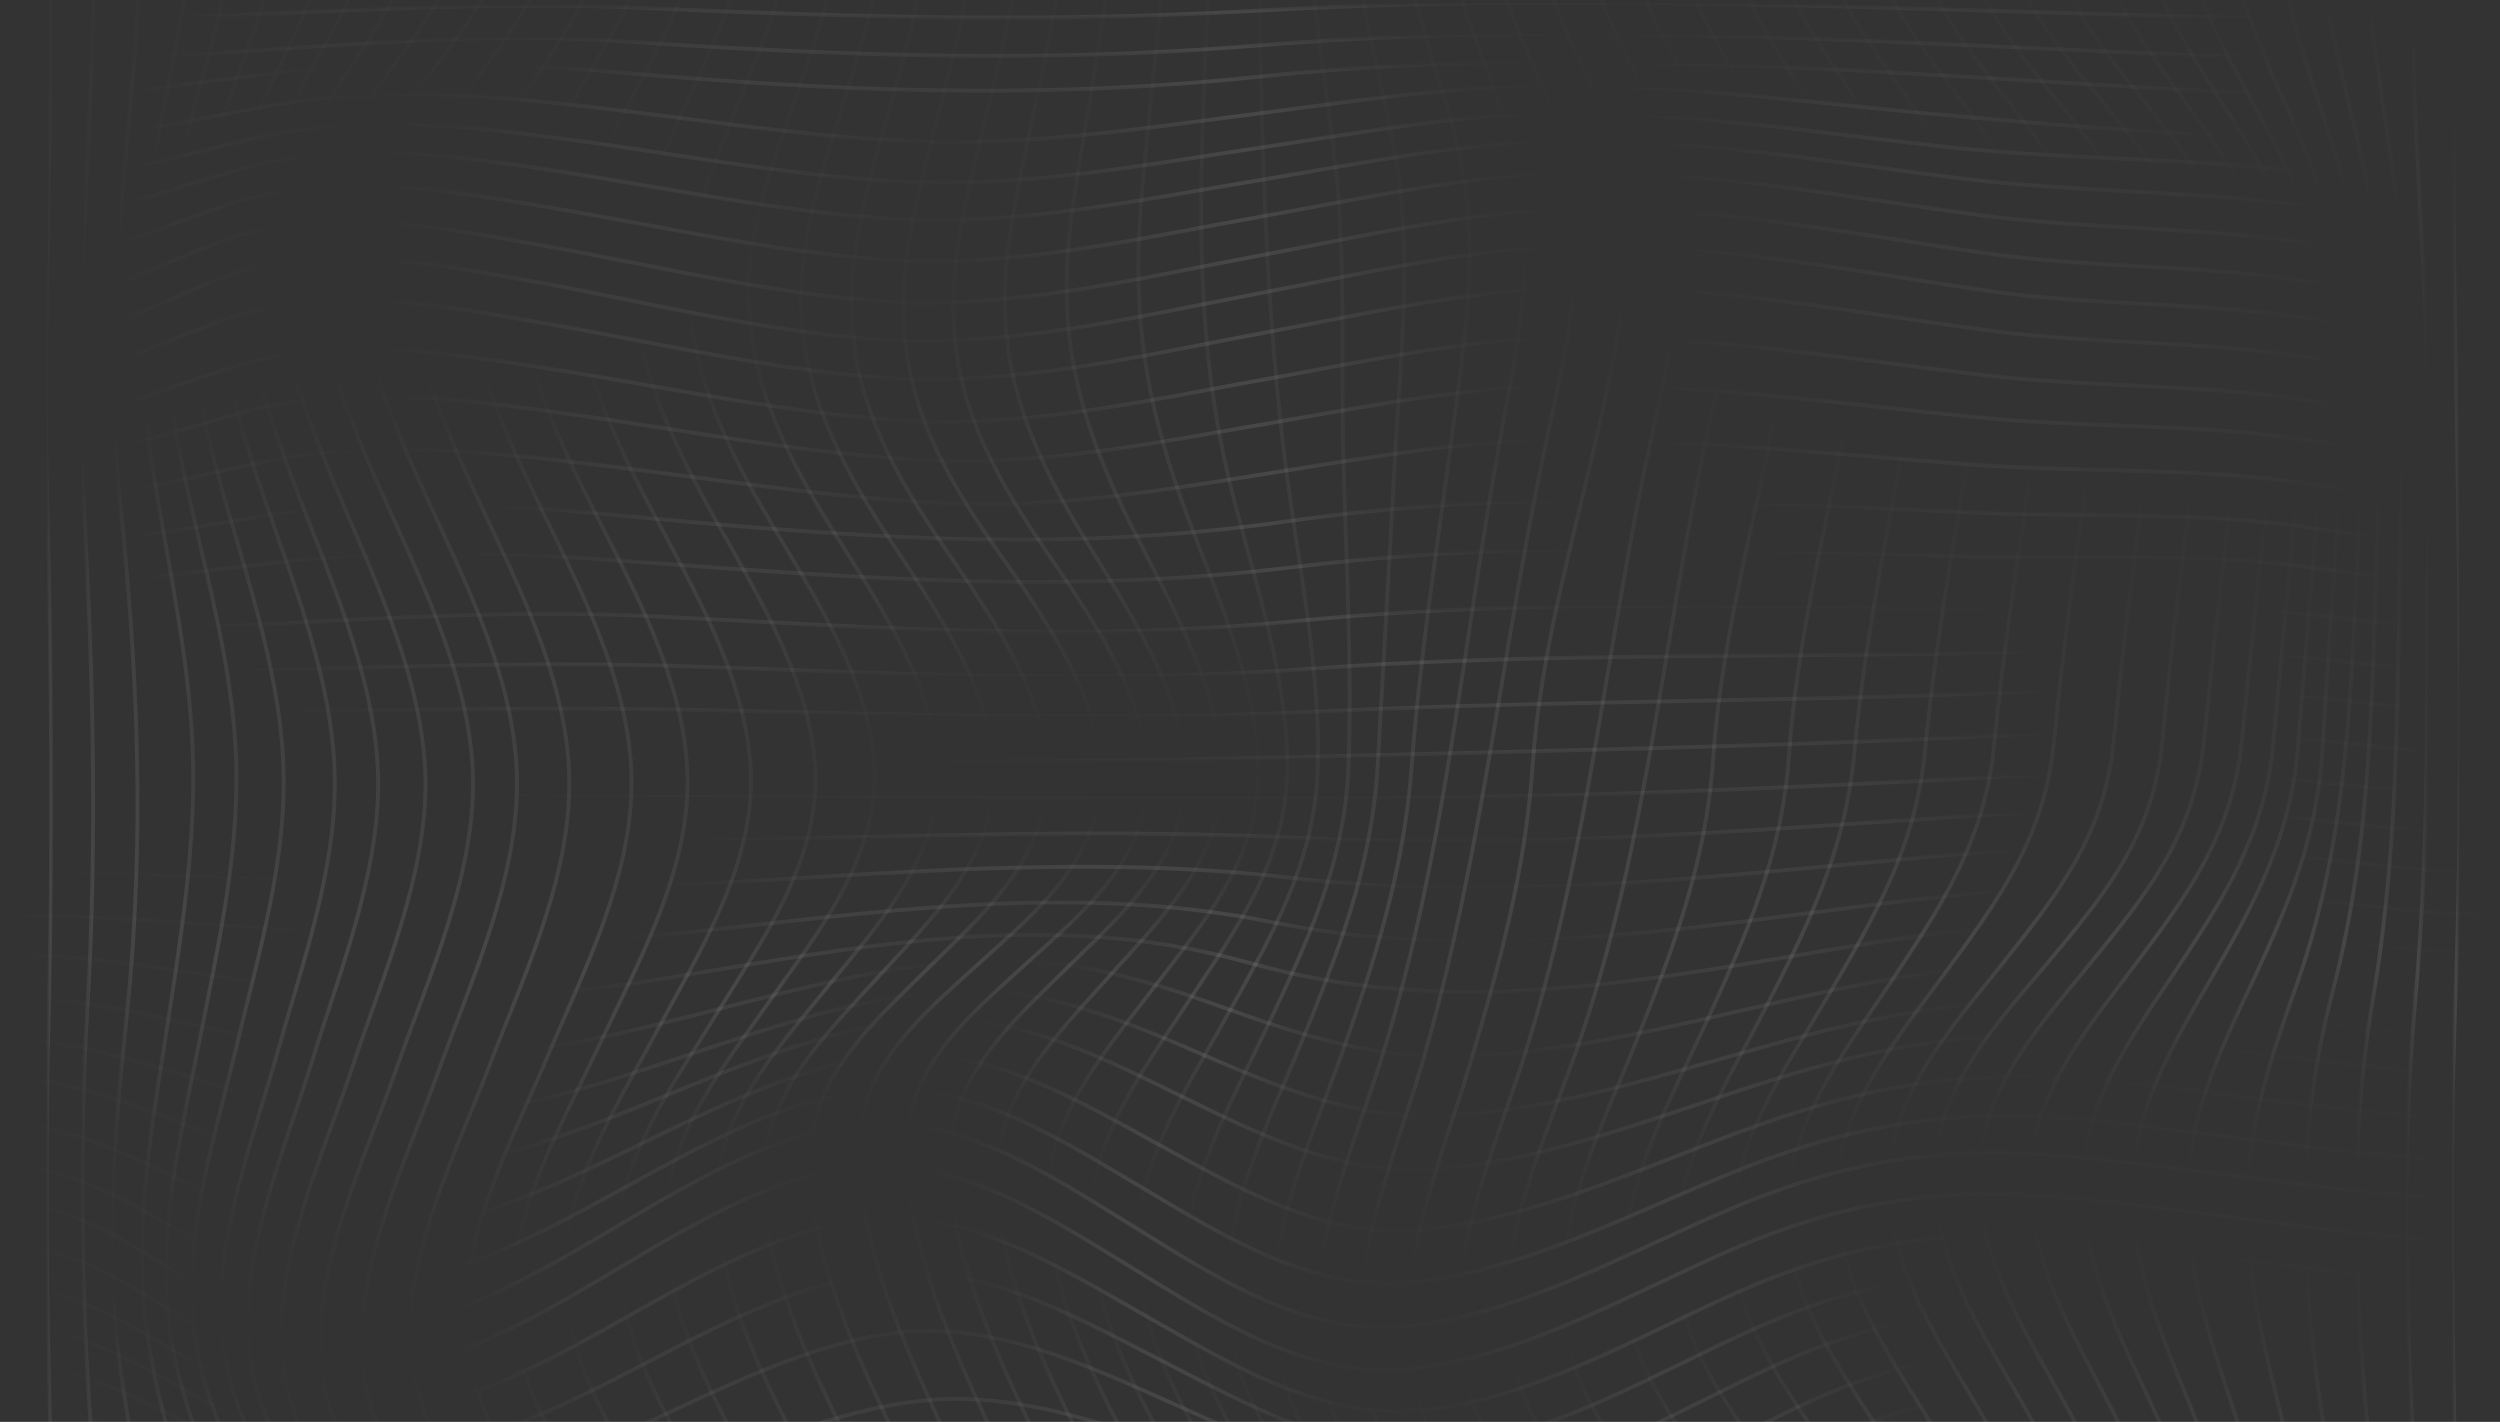 <svg width="1280" height="728" viewBox="0 0 1280 728" fill="none" xmlns="http://www.w3.org/2000/svg">
    <rect x="0" y="0" width="1280" height="728" fill="#333333" stroke="none"/>
    <g clip-path="url(#clip0_187_9448)">
        <path d="M0.703 11.003C110.872 11.431 220.106 -0.876 330.433 4.111C434.57 8.813 537.378 11.555 641.546 5.571C854.317 -6.665 1067.67 11.253 1280.63 11.003" stroke="url(#paint0_radial_187_9448)" stroke-opacity="0.1" stroke-width="1.978" stroke-miterlimit="10"/>
        <path d="M0.703 32.376C108.386 31.753 213.346 13.889 321.441 21.262C429.425 28.618 534.069 32.376 642.1 23.417C854.696 5.767 1067.72 31.806 1280.62 32.376" stroke="url(#paint1_radial_187_9448)" stroke-opacity="0.1" stroke-width="1.978" stroke-miterlimit="10"/>
        <path d="M0.703 51.968C50.333 51.113 98.507 42.403 147.679 36.205C202.66 29.277 257.309 31.646 312.354 36.597C424.502 46.678 530.444 51.291 642.686 39.411C855.409 16.916 1067.56 50.418 1280.65 51.968" stroke="url(#paint2_radial_187_9448)" stroke-opacity="0.1" stroke-width="1.978" stroke-miterlimit="10"/>
        <path d="M0.703 75.122C47.658 73.626 91.906 62.405 137.99 54.105C192.544 44.291 246.623 48.317 301.352 54.586C356.586 60.927 411.758 70.063 467.293 72.397C526.153 74.872 585.045 65.825 643.399 58.219C698.997 50.97 755.055 42.35 811.145 43.561C868.153 44.79 924.955 52.146 981.725 57.578C1080.29 67 1181.72 73.804 1280.68 75.122" stroke="url(#paint3_radial_187_9448)" stroke-opacity="0.1" stroke-width="1.978" stroke-miterlimit="10"/>
        <path d="M0.703 96.494C45.536 94.482 86.001 81.088 129.441 70.865C183.441 58.148 237.331 64.079 291.647 71.435C348.212 79.093 404.713 90.082 461.705 93.075C522.576 96.281 583.81 84.828 643.984 75.781C701.451 67.142 759.773 56.278 817.889 57.845C876.702 59.448 935.277 68.389 993.757 74.908C1049.29 81.106 1104.81 80.803 1160.3 85.95C1200.59 89.691 1240.12 95.728 1280.66 96.476" stroke="url(#paint4_radial_187_9448)" stroke-opacity="0.1" stroke-width="1.978" stroke-miterlimit="10"/>
        <path d="M0.703 116.086C44.08 113.735 81.093 98.614 122.476 86.68C175.779 71.31 230.001 79.165 283.811 87.34C341.468 96.085 399.077 108.623 457.256 112.132C519.726 115.908 582.892 102.496 644.491 92.291C703.446 82.531 763.573 69.939 823.351 71.702C883.636 73.483 943.699 83.831 1003.56 91.276C1058.98 98.168 1114.66 97.509 1169.96 104.01C1207.14 108.374 1243.11 115.231 1280.7 116.086" stroke="url(#paint5_radial_187_9448)" stroke-opacity="0.1" stroke-width="1.978" stroke-miterlimit="10"/>
        <path d="M0.703 137.459C43.162 134.965 76.692 118.33 116.381 104.741C168.766 86.805 223.953 96.655 277.019 105.471C335.705 115.213 394.201 128.821 453.489 133.095C517.209 137.672 582.243 122.213 644.903 111.028C705.108 100.27 766.771 86.182 827.942 88.141C889.541 90.118 950.886 101.659 1011.98 109.923C1067.28 117.404 1123.35 116.086 1178.38 124.012C1212.91 128.999 1245.52 136.586 1280.66 137.441" stroke="url(#paint6_radial_187_9448)" stroke-opacity="0.1" stroke-width="1.978" stroke-miterlimit="10"/>
        <path d="M0.703 158.831C42.988 156.48 73.684 138.812 112.423 123.976C163.937 104.242 220.455 115.587 272.776 124.778C332.111 135.215 391.272 149.98 451.32 154.325C515.911 158.992 581.768 142.695 645.156 130.798C706.121 119.345 768.591 104.456 830.665 106.468C893.15 108.499 955.335 120.877 1017.25 129.711C1072.49 137.601 1129.11 135.357 1183.9 144.494C1216.79 149.98 1246.93 158.03 1280.66 158.814" stroke="url(#paint7_radial_187_9448)" stroke-opacity="0.1" stroke-width="1.978" stroke-miterlimit="10"/>
        <path d="M0.703 178.423C43.146 176.286 72.877 158.333 111.489 143.051C162.623 122.818 219.837 134.609 271.827 143.888C331.367 154.503 390.845 169.999 451.146 173.953C516.006 178.209 581.626 162.215 645.267 150.069C706.311 138.403 768.892 123.317 831.077 125.437C893.879 127.574 956.316 140.041 1018.55 149.018C1073.78 156.997 1130.79 154.218 1185.5 163.836C1217.97 169.536 1247.21 177.729 1280.66 178.405" stroke="url(#paint8_radial_187_9448)" stroke-opacity="0.1" stroke-width="1.978" stroke-miterlimit="10"/>
        <path d="M0.703 198.015C42.956 195.557 74.856 178.316 113.911 163.961C165.869 144.85 221.848 155.768 274.565 164.745C334.296 174.897 393.995 189.555 454.407 193.598C518.412 197.89 583.272 182.341 646.122 170.586C706.375 159.312 768.164 144.69 829.493 146.791C892.438 148.947 955.161 160.737 1017.61 169.126C1072.88 176.553 1129.97 174.22 1184.76 183.606C1217.42 189.199 1247.07 197.302 1280.65 198.015" stroke="url(#paint9_radial_187_9448)" stroke-opacity="0.1" stroke-width="1.978" stroke-miterlimit="10"/>
        <path d="M0.703 219.388C43.478 216.93 78.529 200.918 118.898 188.041C172.17 171.05 227.341 180.4 281.23 188.771C341.309 198.122 401.373 211.515 462.022 215.38C524.206 219.334 586.976 205.175 648.132 194.132C706.628 183.571 766.391 170.213 825.852 172.136C889.177 174.184 952.343 184.586 1015.27 192.013C1070.79 198.549 1128.19 196.323 1183.27 205.335C1216.36 210.75 1246.72 218.693 1280.65 219.405" stroke="url(#paint10_radial_187_9448)" stroke-opacity="0.1" stroke-width="1.978" stroke-miterlimit="10"/>
        <path d="M0.703 238.979C44.602 236.735 82.977 222.273 125.135 211.016C179.737 196.43 234.877 204.088 289.921 211.729C350.428 220.118 410.919 232.14 471.884 235.595C531.758 238.997 591.773 226.69 650.76 216.538C707.008 206.867 764.079 195.236 821.166 196.804C884.966 198.549 948.67 207.365 1012.2 213.635C1068.12 219.156 1125.93 216.751 1181.43 225.336C1215.09 230.537 1246.26 238.285 1280.66 238.997" stroke="url(#paint11_radial_187_9448)" stroke-opacity="0.1" stroke-width="1.978" stroke-miterlimit="10"/>
        <path d="M0.703 260.352C46.439 258.553 88.597 246.121 133.209 236.753C189.251 224.98 245.056 230.822 301.367 237.448C362.412 244.625 423.441 254.955 484.802 257.823C541.62 260.477 598.106 250.574 654.195 241.615C707.467 233.102 761.071 223.716 815.024 224.82C879.456 226.138 943.826 232.906 1008.1 237.75C1064.55 242.007 1122.94 239.175 1179.03 247.243C1213.4 252.195 1245.61 259.693 1280.65 260.37" stroke="url(#paint12_radial_187_9448)" stroke-opacity="0.1" stroke-width="1.978" stroke-miterlimit="10"/>
        <path d="M0.703 281.725C48.734 280.478 94.645 270.308 141.996 262.881C199.383 253.887 256.407 258.072 313.953 263.558C431.246 274.725 540.876 283.915 657.979 267.049C774.164 250.307 886.802 256.22 1003.6 262.133C1060.69 265.018 1119.65 261.616 1176.43 269.186C1211.61 273.888 1244.9 281.101 1280.66 281.725" stroke="url(#paint13_radial_187_9448)" stroke-opacity="0.1" stroke-width="1.978" stroke-miterlimit="10"/>
        <path d="M0.703 301.317C51.077 300.64 100.217 292.589 150.196 286.926C208.74 280.282 267.077 283.203 325.7 287.585C439.146 296.08 548.254 304.594 661.509 290.434C774.354 276.328 886.058 281.351 999.409 284.557C1057.1 286.195 1116.57 282.206 1174.01 289.33C1209.95 293.8 1244.22 300.747 1280.66 301.317" stroke="url(#paint14_radial_187_9448)" stroke-opacity="0.1" stroke-width="1.978" stroke-miterlimit="10"/>
        <path d="M0.703 324.47C113.974 324.363 225.22 309.777 338.824 315.707C448.264 321.425 556.138 328.78 665.467 317.827C774.955 306.873 884.902 310.453 994.723 310.845C1053.09 311.059 1113.09 306.428 1171.29 313.089C1208.08 317.293 1243.45 323.936 1280.66 324.47" stroke="url(#paint15_radial_187_9448)" stroke-opacity="0.1" stroke-width="1.978" stroke-miterlimit="10"/>
        <path d="M0.703 345.843C117.046 346.627 232.771 337.098 349.241 341.07C455.816 344.685 562.09 350.456 668.586 342.584C775.763 334.658 883.62 336.457 990.987 334.711C1049.89 333.75 1110.27 328.691 1169.07 334.979C1206.56 338.986 1242.78 345.38 1280.63 345.861" stroke="url(#paint16_radial_187_9448)" stroke-opacity="0.1" stroke-width="1.978" stroke-miterlimit="10"/>
        <path d="M0.703 365.435C119.341 366.557 237.869 361.089 356.555 363.511C461.309 365.648 566.095 369.638 670.802 364.544C776.538 359.379 882.591 359.254 988.406 355.977C1047.68 354.143 1108.26 348.906 1167.47 354.909C1205.45 358.756 1242.31 364.954 1280.63 365.435" stroke="url(#paint17_radial_187_9448)" stroke-opacity="0.1" stroke-width="1.978" stroke-miterlimit="10"/>
        <path d="M0.703 386.807C224.302 388.143 448.708 393.148 672.227 387.431C777.14 384.759 881.894 382.747 986.807 378.312C1046.28 375.8 1106.92 370.724 1166.38 376.513C1204.71 380.253 1242 386.291 1280.65 386.79" stroke="url(#paint18_radial_187_9448)" stroke-opacity="0.1" stroke-width="1.978" stroke-miterlimit="10"/>
        <path d="M0.703 408.18C224.476 406.684 448.296 409.356 672.069 409.124C776.902 409.017 881.309 404.956 986.047 399.667C1045.45 396.657 1105.92 392.151 1165.32 397.886C1203.99 401.608 1241.69 407.717 1280.66 408.198" stroke="url(#paint19_radial_187_9448)" stroke-opacity="0.1" stroke-width="1.978" stroke-miterlimit="10"/>
        <path d="M0.703 427.772C119.895 426.116 239.024 433.115 358.264 430.586C461.578 428.395 565.114 424.014 668.396 429.161C773.182 434.38 877.43 426.507 982.026 419.508C1041.39 415.536 1101.66 411.226 1161.08 416.961C1201.16 420.826 1240.28 427.345 1280.66 427.79" stroke="url(#paint20_radial_187_9448)" stroke-opacity="0.1" stroke-width="1.978" stroke-miterlimit="10"/>
        <path d="M0.703 447.364C117.948 445.939 234.228 459.671 351.647 453.099C454.961 447.328 558.338 437.425 661.541 449.554C766.28 461.862 870.163 449.448 974.728 439.865C1034.21 434.415 1094.33 429.785 1153.95 435.662C1196.41 439.848 1237.92 446.865 1280.68 447.364" stroke="url(#paint21_radial_187_9448)" stroke-opacity="0.1" stroke-width="1.978" stroke-miterlimit="10"/>
        <path d="M0.703 468.736C115.51 468.469 226.344 490.733 341.642 478.586C445.747 467.614 547.494 451.139 651.298 472.174C756.306 493.458 858.813 475.878 963.947 462.592C1023.79 455.022 1083.54 449.804 1143.68 455.806C1189.54 460.383 1234.5 468.131 1280.68 468.754" stroke="url(#paint22_radial_187_9448)" stroke-opacity="0.1" stroke-width="1.978" stroke-miterlimit="10"/>
        <path d="M0.703 488.328C53.215 488.969 103.779 499.531 155.674 506.851C214.534 515.151 272.064 511.856 330.702 502.523C436.755 485.621 534.607 463.447 640.153 493.119C746.19 522.916 845.594 501.259 952.264 483.733C1012.63 473.812 1071.79 467.935 1132.68 474.079C1182.18 479.066 1230.83 487.544 1280.66 488.364" stroke="url(#paint23_radial_187_9448)" stroke-opacity="0.1" stroke-width="1.978" stroke-miterlimit="10"/>
        <path d="M0.703 509.701C51.236 511.286 98.159 525.285 147.489 535.401C205.462 547.281 260.206 541.902 317.768 528.954C376.027 515.845 434.175 496.574 493.652 491.872C540.496 488.168 582.892 500.083 626.998 516.059C667.968 530.913 708.037 543.113 751.557 541.012C814.58 537.966 876.718 519.942 938.506 506.922C999.615 494.063 1057.78 487.527 1119.77 493.849C1173.55 499.335 1226.54 508.632 1280.66 509.701" stroke="url(#paint24_radial_187_9448)" stroke-opacity="0.1" stroke-width="1.978" stroke-miterlimit="10"/>
        <path d="M0.703 531.074C49.542 533.603 92.412 550.986 139.225 564.023C196.265 579.91 248.349 572.038 304.692 555.439C361.304 538.75 417.726 514.492 476.285 507.884C525.093 502.381 568.961 519.55 613.684 539.035C655.367 557.202 696.971 574.3 742.438 571.415C804.132 567.496 864.67 545.732 924.575 530.165C986.475 514.082 1043.44 507.011 1106.71 513.637C1164.8 519.728 1222.15 529.72 1280.62 531.074" stroke="url(#paint25_radial_187_9448)" stroke-opacity="0.1" stroke-width="1.978" stroke-miterlimit="10"/>
        <path d="M0.703 550.665C48.434 553.96 87.362 574.193 132.085 589.884C188.096 609.547 238.439 599.199 293.452 579.465C348.607 559.695 403.462 531.002 461.325 522.792C511.684 515.65 557.198 537.735 602.254 559.998C644.396 580.819 687.552 602.423 734.633 598.807C795.235 594.159 854.348 569.117 912.591 551.342C975.203 532.214 1030.88 525.036 1095.44 531.857C1157.28 538.394 1218.42 549.062 1280.62 550.665" stroke="url(#paint26_radial_187_9448)" stroke-opacity="0.1" stroke-width="1.978" stroke-miterlimit="10"/>
        <path d="M0.703 573.819C47.769 577.755 82.091 600.856 124.74 619.485C179.309 643.334 228.861 630.047 282.085 607.232C335.658 584.274 388.803 550.79 446.08 541.101C497.99 532.32 545.372 559.642 590.618 584.541C633.14 607.944 677.958 634.268 726.718 629.905C786.306 624.579 843.884 596.118 900.369 576.01C963.646 553.497 1017.9 546.551 1083.84 553.568C1149.52 560.568 1214.55 571.949 1280.62 573.783" stroke="url(#paint27_radial_187_9448)" stroke-opacity="0.1" stroke-width="1.978" stroke-miterlimit="10"/>
        <path d="M0.703 595.192C47.832 599.306 78.291 624.437 119.594 645.364C172.771 672.33 222.924 656.781 274.454 631.935C326.84 606.68 378.655 569.455 435.663 559C488.586 549.294 537.52 579.928 582.734 606.858C625.399 632.291 671.499 661.536 721.398 656.763C780.385 651.117 836.76 620.162 891.995 598.326C955.541 573.213 1008.88 566.802 1075.7 573.961C1144.07 581.282 1211.85 593.232 1280.62 595.174" stroke="url(#paint28_radial_187_9448)" stroke-opacity="0.1" stroke-width="1.978" stroke-miterlimit="10"/>
        <path d="M0.703 614.783C48.402 618.595 76.043 644.937 116.745 667.45C168.798 696.231 220.518 679.436 270.718 653.522C322.359 626.859 373.288 587.017 430.296 576.562C484.185 566.677 533.293 598.736 578.744 626.93C621.773 653.611 667.905 684.085 718.802 679.258C777.599 673.665 833.103 641.197 887.657 618.239C951.108 591.541 1004.08 585.823 1071.17 593.037C1141.05 600.553 1210.34 612.878 1280.63 614.801" stroke="url(#paint29_radial_187_9448)" stroke-opacity="0.1" stroke-width="1.978" stroke-miterlimit="10"/>
        <path d="M0.703 636.156C48.798 639.594 76.312 666.612 117.204 689.392C169.035 718.281 221.199 701.29 271.162 675.357C322.597 648.641 373.209 608.728 430.074 598.362C484.011 588.531 533.325 620.732 578.95 648.713C622.185 675.25 668.428 705.653 719.42 701.129C778.169 695.929 833.23 662.837 887.451 639.451C950.665 612.183 1003.9 606.965 1070.9 614.214C1140.88 621.783 1210.25 634.375 1280.65 636.156" stroke="url(#paint30_radial_187_9448)" stroke-opacity="0.1" stroke-width="1.978" stroke-miterlimit="10"/>
        <path d="M0.703 657.529C49.447 661.055 80.175 688.626 122.444 710.836C175.193 738.567 225.995 723.072 277.177 697.852C328.549 672.543 379.082 635.266 435.251 625.042C488.475 615.353 538.66 646.415 584.618 672.579C628.137 697.353 675.282 726.67 725.61 722.342C783.868 717.337 838.343 684.067 891.963 660.592C954.686 633.146 1007.86 627.928 1074.43 635.355C1143.25 643.031 1211.36 655.819 1280.62 657.529" stroke="url(#paint31_radial_187_9448)" stroke-opacity="0.1" stroke-width="1.978" stroke-miterlimit="10"/>
        <path d="M0.703 677.121C51.014 680.736 85.7 708.806 130.233 730.535C184.075 756.805 234.069 743.804 286.819 719.741C338.016 696.374 388.423 662.249 443.721 652.773C496.454 643.743 547.114 672.205 593.816 696.16C637.905 718.78 685.778 745.959 735.536 741.631C793.098 736.626 846.623 703.356 899.451 679.792C961.272 652.204 1013.93 646.932 1079.69 654.59C1146.76 662.391 1213.05 675.411 1280.62 677.103" stroke="url(#paint32_radial_187_9448)" stroke-opacity="0.1" stroke-width="1.978" stroke-miterlimit="10"/>
        <path d="M0.703 696.712C53.357 700.435 92.634 728.949 140.191 750.269C195.188 774.937 244.977 764.909 299.42 742.539C350.317 721.629 400.581 691.013 454.882 682.873C507.346 675.019 558.116 699.669 605.879 721.024C650.713 741.061 699.235 765.354 748.501 760.884C805.193 755.737 857.499 722.609 909.346 698.921C969.947 671.243 1021.75 665.811 1086.38 673.754C1151.26 681.733 1215.22 695.002 1280.63 696.712" stroke="url(#paint33_radial_187_9448)" stroke-opacity="0.1" stroke-width="1.978" stroke-miterlimit="10"/>
        <path d="M0.703 718.085C56.523 721.932 101.389 750.607 152.682 771.82C208.66 794.956 259.367 787.92 315.41 768.097C365.974 750.215 415.921 724.123 469.066 717.497C521.293 710.979 572.269 731.033 621.203 749.075C667.129 765.996 715.921 786.122 764.966 781.794C820.485 776.878 871.493 743.447 921.963 719.688C980.965 691.921 1031.61 686.275 1094.78 694.593C1156.9 702.786 1217.93 716.357 1280.63 718.103" stroke="url(#paint34_radial_187_9448)" stroke-opacity="0.1" stroke-width="1.978" stroke-miterlimit="10"/>
        <path d="M0.703 737.677C59.911 741.649 109.748 770.626 164.919 791.572C221.832 813.194 273.663 808.901 331.146 791.857C381.346 776.967 430.961 755.22 483.045 750.073C535.193 744.926 586.312 760.51 636.29 775.222C683.008 788.989 732.385 805.624 781.145 800.904C835.652 795.632 885.061 762.576 934.39 738.639C991.794 710.801 1041.3 704.887 1102.99 713.615C1162.42 722.003 1220.57 735.878 1280.66 737.677" stroke="url(#paint35_radial_187_9448)" stroke-opacity="0.1" stroke-width="1.978" stroke-miterlimit="10"/>
        <path d="M0.703 759.049C63.742 763.164 118.819 792.373 178.249 813.14C236.017 833.32 289.494 831.467 348.291 817.771C398.048 806.176 447.299 789.167 498.275 785.605C550.438 781.954 601.763 792.747 652.739 803.754C700.264 814.013 750.164 826.908 798.781 821.778C852.179 816.15 899.847 783.468 947.926 759.37C1003.54 731.496 1051.87 725.245 1111.94 734.417C1168.44 743.038 1223.42 757.233 1280.66 759.067" stroke="url(#paint36_radial_187_9448)" stroke-opacity="0.1" stroke-width="1.978" stroke-miterlimit="10"/>
        <path d="M1280.65 -50.889C1280.27 325.058 1280.47 701.022 1280.65 1076.97" stroke="url(#paint37_radial_187_9448)" stroke-opacity="0.1" stroke-width="1.978" stroke-miterlimit="10"/>
        <path d="M1256.36 -50.889C1252.83 136.728 1264.26 324.755 1257.14 512.497C1253.91 597.703 1255.56 682.784 1257.47 768.008C1259.78 870.989 1255.45 973.97 1256.41 1076.95" stroke="url(#paint38_radial_187_9448)" stroke-opacity="0.1" stroke-width="1.978" stroke-miterlimit="10"/>
        <path d="M1234.12 -50.871C1232.44 51.344 1245.3 153.061 1243.59 255.739C1242.16 341.034 1244.52 426.383 1236.67 511.286C1228.75 596.848 1232.19 680.505 1237.02 766.12C1242.86 869.814 1233.25 973.276 1234.18 1076.99" stroke="url(#paint39_radial_187_9448)" stroke-opacity="0.1" stroke-width="1.978" stroke-miterlimit="10"/>
        <path d="M1209.88 -50.889C1209.98 3.487 1221.55 54.924 1227.98 108.427C1233.74 156.391 1231.26 205.834 1229.75 254.1C1227.09 339.752 1229.61 424.869 1215.25 509.291C1200.42 596.474 1206.21 675.66 1215.41 763.039C1226.46 868.033 1209.84 971.94 1209.95 1076.97" stroke="url(#paint40_radial_187_9448)" stroke-opacity="0.1" stroke-width="1.978" stroke-miterlimit="10"/>
        <path d="M1185.66 -50.889C1187.43 4.182 1204.39 53.499 1214.66 106.682C1223.86 154.325 1220.65 203.785 1218.34 252.106C1214.21 338.754 1216.47 423.088 1194.5 506.851C1170.89 596.777 1179.42 668.767 1194.29 759.263C1211.8 865.877 1186.98 970.159 1185.71 1076.97" stroke="url(#paint41_radial_187_9448)" stroke-opacity="0.1" stroke-width="1.978" stroke-miterlimit="10"/>
        <path d="M1163.47 -50.889C1167.17 5.126 1189.3 52.11 1203.42 104.919C1216.12 152.348 1212.23 201.417 1209.11 250.093C1203.46 338.327 1205.34 421.307 1175.8 504.375C1162.17 542.686 1149.46 580.053 1150.3 621.961C1151.21 667.645 1165.41 711.566 1175.17 755.434C1199.23 863.651 1166.32 968.235 1163.47 1076.97" stroke="url(#paint42_radial_187_9448)" stroke-opacity="0.1" stroke-width="1.978" stroke-miterlimit="10"/>
        <path d="M1137.23 -50.889C1143.49 6.533 1171.65 50.507 1190.47 102.781C1207.48 149.98 1202.76 198.246 1198.63 247.635C1194.8 293.426 1191.88 339.057 1189 384.919C1186.26 428.449 1171.95 462.93 1153.84 501.365C1136.52 538.162 1118.55 575.012 1119.63 617.865C1120.77 663.727 1140.15 707.933 1152.7 750.785C1184.9 860.677 1142.06 965.973 1137.22 1076.97" stroke="url(#paint43_radial_187_9448)" stroke-opacity="0.1" stroke-width="1.978" stroke-miterlimit="10"/>
        <path d="M1113.03 -50.889C1121.58 7.975 1155.03 49.171 1177.98 100.893C1198.8 147.807 1193.32 195.29 1188.26 245.48C1183.64 291.414 1180.34 337.258 1176.51 383.245C1172.78 428.021 1154.95 461.274 1133.37 498.747C1113.08 533.977 1090.2 570.453 1091.48 614.285C1092.83 660.325 1116.89 704.959 1131.79 746.742C1171.35 857.738 1119.52 964.139 1112.97 1077" stroke="url(#paint44_radial_187_9448)" stroke-opacity="0.1" stroke-width="1.978" stroke-miterlimit="10"/>
        <path d="M1090.82 -50.907C1101.16 9.347 1139.02 48.138 1165.35 99.344C1189.26 145.847 1183.1 192.903 1177.26 243.717C1171.95 289.775 1168.3 335.78 1163.78 381.874C1159.29 427.825 1138.55 460.009 1114.18 496.592C1091.64 530.45 1064.6 566.57 1066.07 611.346C1067.59 657.636 1095.58 702.536 1112.32 743.412C1158.02 855.049 1098.51 962.732 1090.74 1076.99" stroke="url(#paint45_radial_187_9448)" stroke-opacity="0.1" stroke-width="1.978" stroke-miterlimit="10"/>
        <path d="M1066.58 -50.907C1078.14 10.843 1120.26 47.266 1149.54 97.99C1176.02 143.888 1169.21 190.997 1162.68 242.203C1156.77 288.386 1152.61 334.462 1147.68 380.698C1142.65 427.879 1119.42 458.958 1092.57 494.74C1068.07 527.422 1037.4 562.99 1039.08 608.835C1040.79 655.57 1072.18 700.435 1090.55 740.544C1114.68 793.228 1116.29 833.551 1104.13 890.919C1090.94 953.167 1071.23 1012.73 1066.52 1076.95" stroke="url(#paint46_radial_187_9448)" stroke-opacity="0.1" stroke-width="1.978" stroke-miterlimit="10"/>
        <path d="M1042.31 -50.889C1053.93 12.321 1099.56 46.714 1130.78 97.118C1158.75 142.268 1151.36 190.178 1144.34 241.295C1137.99 287.62 1133.23 333.554 1128.34 380.022C1123.26 428.342 1098.62 458.335 1069.89 493.653C1043.85 525.677 1011.16 560.443 1013.02 607.356C1014.92 654.786 1048.34 698.992 1067.97 738.834C1093.76 791.144 1095.28 831.752 1082.36 889.37C1068.29 952.152 1046.92 1011.89 1042.25 1076.97" stroke="url(#paint47_radial_187_9448)" stroke-opacity="0.1" stroke-width="1.978" stroke-miterlimit="10"/>
        <path d="M1020.07 -50.889C1030.99 13.176 1078.23 46.411 1110.07 96.744C1138.28 141.341 1130.63 190.267 1123.46 240.974C1116.89 287.424 1111.64 333.197 1107.08 379.897C1102.3 428.769 1077.39 458.175 1047.96 493.457C1021.27 525.463 988.359 559.642 990.243 607.125C992.142 655.249 1026.1 698.565 1046.44 738.532C1103.28 850.222 1027.43 961.253 1020.07 1076.97" stroke="url(#paint48_radial_187_9448)" stroke-opacity="0.1" stroke-width="1.978" stroke-miterlimit="10"/>
        <path d="M997.857 -50.871C1009.08 12.41 1054.71 45.592 1085.97 95.675C1114.01 140.576 1106.62 189.341 1099.16 240.173C1092.29 287.068 1086.84 333.18 1082.11 380.342C1077.25 428.787 1052.25 459.314 1023.88 495.078C998.126 527.547 965.261 562.972 966.892 609.957C968.57 658.348 1003.54 701.61 1024.31 741.417C1082.22 852.395 1004.85 961.912 997.81 1076.95" stroke="url(#paint49_radial_187_9448)" stroke-opacity="0.1" stroke-width="1.978" stroke-miterlimit="10"/>
        <path d="M973.636 -50.871C984.464 11.11 1027.87 43.971 1057.92 93.466C1085.39 138.705 1077.69 187.845 1069.84 238.587C1062.45 286.373 1056.31 333.162 1051.46 381.286C1046.59 429.695 1022.35 461.879 995.245 498.996C970.723 532.569 938.364 570.079 940.2 616.814C942.132 665.704 978.496 708.699 1000.07 748.363C1059.8 858.13 980.649 963.106 973.588 1076.97" stroke="url(#paint50_radial_187_9448)" stroke-opacity="0.1" stroke-width="1.978" stroke-miterlimit="10"/>
        <path d="M951.409 -50.871C961.382 9.578 1002.42 41.976 1030.93 90.724C1057.57 136.283 1049.2 186.171 1040.92 236.628C1032.91 285.483 1025.77 333.108 1020.88 382.462C1016.05 431.191 993.061 465.21 967.256 504.072C944.016 539.07 912.433 578.948 914.807 625.701C917.309 675.161 955.145 717.818 977.704 757.375C1039.59 865.877 958.644 964.388 951.361 1076.97" stroke="url(#paint51_radial_187_9448)" stroke-opacity="0.1" stroke-width="1.978" stroke-miterlimit="10"/>
        <path d="M927.156 -50.889C935.863 7.655 974.032 39.393 1000.52 87.144C1025.99 133.059 1016.6 184.069 1007.85 234.081C999.06 284.289 990.559 333.055 985.683 383.958C980.95 433.329 959.704 469.591 935.451 510.734C913.747 547.548 883.256 590.365 886.454 637.385C889.857 687.557 929.435 729.751 953.229 769.201C982.501 817.735 987.599 858.45 971.404 914.304C955.462 969.321 931.224 1018.1 927.124 1076.95" stroke="url(#paint52_radial_187_9448)" stroke-opacity="0.1" stroke-width="1.978" stroke-miterlimit="10"/>
        <path d="M902.886 -50.889C910.169 5.553 945.266 36.633 969.535 83.279C993.615 129.569 983.087 181.843 973.873 231.356C964.248 282.971 954.227 333.091 949.398 385.632C944.776 435.893 925.477 474.542 902.886 518.089C882.797 556.828 853.525 602.832 857.689 650.262C862.153 701.183 903.567 742.895 928.691 782.257C958.802 829.384 966.163 869.404 948.528 924.546C931.952 976.357 907.145 1020.78 902.886 1076.99" stroke="url(#paint53_radial_187_9448)" stroke-opacity="0.1" stroke-width="1.978" stroke-miterlimit="10"/>
        <path d="M880.66 -50.907C886.644 3.647 919.05 33.908 941.055 79.645C963.599 126.505 952.232 179.545 942.575 228.774C932.237 281.457 919.588 333.144 915.931 387.146C912.48 438.209 893.673 479.672 872.902 524.911C854.301 565.412 826.169 614.32 831.251 662.231C836.728 713.828 879.852 755.131 906.195 794.368C936.876 840.052 946.691 879.681 927.583 934.003C910.39 982.857 885.092 1023.04 880.66 1076.93" stroke="url(#paint54_radial_187_9448)" stroke-opacity="0.1" stroke-width="1.978" stroke-miterlimit="10"/>
        <path d="M854.38 -50.907C859.018 1.475 888.448 30.844 907.747 75.585C928.327 123.317 916.311 176.731 906.163 225.906C895.002 279.979 880.834 333.286 877.097 388.891C873.583 441.076 856.96 484.908 837.947 532.605C821.04 575.012 794.174 627.197 800.253 675.696C806.823 728.041 851.926 768.899 879.646 808.011C911.024 852.288 923.229 891.151 902.76 944.743C885.235 990.623 859.018 1025.26 854.396 1076.99" stroke="url(#paint55_radial_187_9448)" stroke-opacity="0.1" stroke-width="1.978" stroke-miterlimit="10"/>
        <path d="M830.127 -50.907C833.847 -0.574 860.427 28.689 877.81 72.307C897.013 120.485 884.348 174.629 873.852 223.573C851.04 329.902 842.776 436.837 806.792 538.696C791.293 582.564 765.425 637.403 772.232 686.382C779.594 739.351 826.422 779.888 855.203 818.84C886.707 861.46 901.762 900.858 879.662 953.346C861.425 996.661 834.876 1026.87 830.142 1076.97" stroke="url(#paint56_radial_187_9448)" stroke-opacity="0.1" stroke-width="1.978" stroke-miterlimit="10"/>
        <path d="M807.9 -50.907C811.161 -2.23 835.509 27.211 851.467 69.939C869.657 118.597 856.755 172.92 845.974 221.881C822.243 329.564 813.219 438.619 779.689 543.007C765.282 587.854 740.127 644.67 747.314 693.916C755.119 747.348 803.34 787.671 832.897 826.463C864.369 867.765 881.689 908 858.274 959.579C839.404 1001.15 812.681 1027.76 807.931 1076.97" stroke="url(#paint57_radial_187_9448)" stroke-opacity="0.1" stroke-width="1.978" stroke-miterlimit="10"/>
        <path d="M783.678 -50.907C787.003 -3.619 809.419 26.285 824.364 68.264C841.889 117.529 829.224 171.406 818.158 220.652C805.43 277.272 788.681 333.447 784.691 391.99C781.018 445.867 767.562 494.473 752.317 545.785C738.829 591.202 714.1 649.478 721.272 698.778C729.108 752.602 778.644 792.818 808.723 831.396C840.1 871.648 859.082 913.058 834.623 963.925C815.166 1004.41 788.348 1027.94 783.694 1076.97" stroke="url(#paint58_radial_187_9448)" stroke-opacity="0.1" stroke-width="1.978" stroke-miterlimit="10"/>
        <path d="M759.472 -50.907C763.525 -4.741 784.501 26.587 798.813 68.175C816.005 118.17 803.704 170.586 792.844 220.581C769.177 329.404 758.982 439.741 727.636 546.07C714.259 591.434 689.546 649.888 696.67 699.081C704.459 752.94 754.438 793.709 784.517 832.394C815.72 872.556 835.24 914.287 810.417 965.065C790.723 1005.37 764.063 1027.79 759.441 1076.99" stroke="url(#paint59_radial_187_9448)" stroke-opacity="0.1" stroke-width="1.978" stroke-miterlimit="10"/>
        <path d="M737.277 -50.924C741.631 -5.774 760.501 28.262 773.435 69.939C789.108 120.414 777.868 171.37 768.575 222.041C748.707 330.561 739.953 439.473 706.644 543.986C692.38 588.744 667.351 645.667 674.523 694.771C682.438 748.897 732.1 791.696 761.768 831.485C792.338 872.503 812.269 913.948 787.573 965.083C768.132 1005.3 741.9 1028.06 737.214 1076.95" stroke="url(#paint60_radial_187_9448)" stroke-opacity="0.1" stroke-width="1.978" stroke-miterlimit="10"/>
        <path d="M715.05 -50.924C719.055 -6.398 734.997 30.737 745.858 72.949C758.871 123.495 749.879 173.685 743.198 224.624C735.884 280.371 727.003 336.065 722.792 392.257C718.834 445.155 704.269 490.804 686.744 540.157C671.23 583.828 645.678 638.24 652.422 687.023C660.037 742.04 709.509 787.796 738.686 829.366C768.322 871.559 788.776 913.61 764.317 965.207C745.288 1005.35 719.594 1028.45 715.003 1076.97" stroke="url(#paint61_radial_187_9448)" stroke-opacity="0.1" stroke-width="1.978" stroke-miterlimit="10"/>
        <path d="M690.813 -50.924C693.916 -6.487 705.868 34.068 713.926 77.294C723.267 127.467 717.472 177.746 714.591 228.382C711.488 283.078 708.544 337.793 705.33 392.489C702.29 444.175 685.193 487.58 666.021 534.404C648.829 576.419 622.486 627.251 628.359 675.535C635.23 732.031 684.654 781.9 713.214 825.91C741.583 869.618 762.67 913.147 738.591 965.368C720.116 1005.41 695.15 1028.93 690.781 1076.97" stroke="url(#paint62_radial_187_9448)" stroke-opacity="0.1" stroke-width="1.978" stroke-miterlimit="10"/>
        <path d="M668.57 -50.907C670.533 -5.952 678.306 37.47 683.435 81.943C689.182 131.795 686.491 182.27 687.757 232.425C689.087 285.732 692.396 339.449 690.401 392.756C688.517 443.018 668.301 484.392 647.61 528.152C628.786 567.959 601.034 615.638 606.306 663.086C612.797 721.594 661.509 775.097 689.657 822.046C716.76 867.213 738.417 912.666 714.765 965.528C696.892 1005.48 672.67 1029.4 668.554 1076.97" stroke="url(#paint63_radial_187_9448)" stroke-opacity="0.1" stroke-width="1.978" stroke-miterlimit="10"/>
        <path d="M644.301 -50.889C645.409 44.238 646.28 142.98 658.106 237.18C664.486 288.047 676.185 341.533 674.713 393.095C673.335 441.913 650.364 480.367 627.837 520.779C607.066 558.021 577.826 601.71 582.211 648.428C587.926 709.233 636.227 767.278 663.805 817.433C689.515 864.185 711.71 912.114 688.596 965.742C671.435 1005.58 648.053 1029.95 644.285 1076.99" stroke="url(#paint64_radial_187_9448)" stroke-opacity="0.1" stroke-width="1.978" stroke-miterlimit="10"/>
        <path d="M620.032 -50.871C618.069 47.497 605.958 145.705 628.438 241.971C639.662 290.078 659.42 343.189 659.135 393.433C658.866 440.72 632.127 476.858 608.127 513.316C585.393 547.851 554.618 587.48 558.148 633.591C562.992 696.748 611.008 759.405 637.969 812.748C662.348 860.997 684.987 911.508 662.443 965.92C645.995 1005.64 623.483 1030.48 620.032 1076.97" stroke="url(#paint65_radial_187_9448)" stroke-opacity="0.1" stroke-width="1.978" stroke-miterlimit="10"/>
        <path d="M597.789 -50.871C595.541 -1.037 589.224 48.103 584.713 97.688C579.742 152.366 584.333 194.791 601.462 246.103C616.628 291.521 643.763 344.276 644.396 393.7C644.998 439.883 614.966 473.866 589.81 506.869C565.351 538.963 533.23 574.994 536.079 620.768C540.132 685.972 587.974 752.673 614.364 808.741C637.668 858.237 660.607 910.956 638.57 966.08C622.739 1005.69 600.987 1030.96 597.821 1076.97" stroke="url(#paint66_radial_187_9448)" stroke-opacity="0.1" stroke-width="1.978" stroke-miterlimit="10"/>
        <path d="M571.525 -50.871C568.09 1.207 557.261 51.255 549.726 102.603C541.351 159.597 547.43 199.101 570.275 250.36C589.24 292.892 624.354 344.899 625.826 393.949C627.188 439.349 593.879 470.838 567.552 500.297C541.24 529.755 507.758 561.975 510.021 607.677C513.362 674.983 560.934 745.887 586.707 804.734C608.934 855.494 632.127 910.297 610.628 966.222C595.446 1005.69 574.517 1031.46 571.573 1076.93" stroke="url(#paint67_radial_187_9448)" stroke-opacity="0.1" stroke-width="1.978" stroke-miterlimit="10"/>
        <path d="M547.288 -50.871C543.314 3.024 529.05 53.428 519.346 106.059C508.597 164.335 515.515 202.824 542.444 253.335C564.101 293.943 604.992 344.685 606.908 394.11C608.649 439.42 573.393 468.754 546.006 495.862C518.222 523.379 483.868 552.767 485.911 598.736C488.966 667.556 536.143 741.328 561.473 802.24C582.971 853.909 606.306 909.852 585.188 966.365C570.48 1005.71 550.169 1031.93 547.335 1076.95" stroke="url(#paint68_radial_187_9448)" stroke-opacity="0.1" stroke-width="1.978" stroke-miterlimit="10"/>
        <path d="M525.077 -50.871C521.325 4.289 504.655 54.586 493.684 108C481.684 166.49 488.839 205.513 518.032 254.973C541.525 294.762 585.568 343.741 587.546 394.145C589.351 439.936 553.589 467.668 525.14 493.618C496.264 519.977 461.578 547.619 463.763 594.052C467.04 663.798 513.615 738.995 538.692 801.225C559.731 853.446 583.177 909.585 562.296 966.436C547.874 1005.67 527.99 1032.26 525.109 1076.95" stroke="url(#paint69_radial_187_9448)" stroke-opacity="0.1" stroke-width="1.978" stroke-miterlimit="10"/>
        <path d="M500.871 -50.871C497.911 4.841 479.721 54.461 468.243 108.053C455.816 166.08 463.399 206.297 492.861 255.009C516.892 294.744 561.758 343.154 563.451 394.128C564.987 439.99 529.383 467.614 500.839 493.618C471.9 519.977 437.198 547.566 439.415 594.069C442.739 663.851 489.267 739.012 514.359 801.296C535.446 853.624 558.797 909.585 537.916 966.525C523.557 1005.71 503.816 1032.39 500.855 1076.97" stroke="url(#paint70_radial_187_9448)" stroke-opacity="0.1" stroke-width="1.978" stroke-miterlimit="10"/>
        <path d="M476.649 -50.871C473.863 4.805 454.28 53.054 442.011 106.201C428.697 163.89 437.452 204.747 466.185 253.441C489.853 293.569 534.575 343.154 536.127 394.092C537.52 439.545 502.122 469.057 474.655 496.271C446.776 523.896 412.217 553.39 414.306 599.537C417.425 668.358 464.618 741.969 490.027 802.846C511.636 854.639 534.734 910.172 513.821 966.846C499.383 1005.98 479.562 1032.37 476.618 1076.97" stroke="url(#paint71_radial_187_9448)" stroke-opacity="0.1" stroke-width="1.978" stroke-miterlimit="10"/>
        <path d="M454.423 -50.871C451.415 4.591 430.201 51.041 416.824 103.44C402.227 160.666 412.074 202.236 439.953 251.073C463.351 292.073 507.362 342.601 508.945 393.967C510.354 439.545 475.763 471.479 449.293 500.582C422.555 529.969 388.407 562.064 390.718 608.193C394.09 675.66 441.742 746.76 467.578 805.802C489.868 856.741 512.76 911.116 491.8 967.309C477.251 1006.31 457.351 1032.39 454.407 1076.99" stroke="url(#paint72_radial_187_9448)" stroke-opacity="0.1" stroke-width="1.978" stroke-miterlimit="10"/>
        <path d="M432.196 -50.871C428.665 4.253 405.599 48.53 390.829 99.932C374.555 156.569 385.557 198.994 412.454 248.027C435.631 290.274 478.518 341.657 480.243 393.753C481.779 439.901 448.391 474.667 422.95 506.21C397.51 537.752 363.964 573.071 366.734 619.432C370.66 685.224 418.676 753.047 445.019 809.827C468.132 859.626 490.818 912.31 469.826 967.879C455.151 1006.74 435.156 1032.41 432.164 1076.97" stroke="url(#paint73_radial_187_9448)" stroke-opacity="0.1" stroke-width="1.978" stroke-miterlimit="10"/>
        <path d="M407.942 -50.889C403.621 3.861 378.37 45.395 361.858 95.497C343.446 151.333 355.731 194.898 381.457 244.162C404.38 288.065 445.779 340.286 447.742 393.433C449.483 440.595 417.694 478.746 393.457 513.352C369.552 547.477 336.782 586.785 340.264 633.68C344.982 697.371 393.378 761.115 420.354 815.046C444.528 863.366 466.961 913.806 445.937 968.591C431.088 1007.26 410.998 1032.44 407.958 1076.95" stroke="url(#paint74_radial_187_9448)" stroke-opacity="0.1" stroke-width="1.978" stroke-miterlimit="10"/>
        <path d="M385.716 -50.889C380.555 3.558 353.246 42.368 334.993 91.204C314.46 146.168 327.948 190.98 352.581 240.422C375.631 286.676 414.164 338.309 417.394 393.166C420.212 441.112 388.755 483.483 366.053 520.423C343.605 556.97 311.594 600.125 315.821 647.715C321.299 709.34 370.106 769.13 397.668 820.264C422.903 867.071 445.066 915.302 424.011 969.322C409.019 1007.79 388.803 1032.51 385.716 1076.97" stroke="url(#paint75_radial_187_9448)" stroke-opacity="0.1" stroke-width="1.978" stroke-miterlimit="10"/>
        <path d="M361.462 -50.907C355.336 3.327 325.842 39.073 305.705 86.485C282.813 140.362 297.631 186.723 321.109 236.308C343.779 284.2 380.982 336.884 384.307 392.845C387.235 442.341 357.663 487.918 336.196 528.117C315.315 567.193 284.127 614.552 289.209 663.014C295.447 722.413 344.824 777.929 372.972 825.946C399.409 871.025 421.256 916.869 400.138 970.123C384.972 1008.38 364.629 1032.58 361.494 1077" stroke="url(#paint76_radial_187_9448)" stroke-opacity="0.1" stroke-width="1.978" stroke-miterlimit="10"/>
        <path d="M337.209 -50.907C330.227 3.256 298.66 36.009 276.734 82.085C251.626 134.823 267.742 182.84 290.127 232.478C312.417 281.885 348.417 335.62 351.821 392.56C354.861 443.605 326.95 492.121 306.702 535.277C287.293 576.633 256.85 627.91 262.724 677.263C269.563 734.631 319.589 786.157 348.275 831.182C375.916 874.551 397.367 918.312 376.217 970.853C360.876 1008.91 340.439 1032.64 337.241 1077" stroke="url(#paint77_radial_187_9448)" stroke-opacity="0.1" stroke-width="1.978" stroke-miterlimit="10"/>
        <path d="M314.982 -50.924C307.367 3.452 273.98 33.391 250.739 78.577C224.064 130.477 241.035 179.652 262.629 229.415C284.571 279.979 319.684 334.622 323.119 392.329C326.222 444.621 299.531 495.452 280.359 540.851C262.106 584.06 232.407 638.258 238.724 688.43C245.753 744.213 296.65 792.658 325.716 835.154C354.386 877.08 375.441 919.398 354.243 971.388C338.776 1009.31 318.243 1032.62 315.014 1076.95" stroke="url(#paint78_radial_187_9448)" stroke-opacity="0.1" stroke-width="1.978" stroke-miterlimit="10"/>
        <path d="M288.718 -50.907C280.787 3.861 245.705 31.129 221.104 75.46C192.893 126.291 211.098 177.159 231.821 226.743C253.367 278.269 287.8 333.928 291.22 392.186C294.354 445.44 268.565 498.498 250.518 545.732C233.499 590.276 204.038 647.626 210.908 698.244C218.333 752.994 269.563 798.001 299.198 838.467C328.882 878.986 349.446 920.431 328.201 971.922C312.607 1009.72 291.979 1032.62 288.75 1076.97" stroke="url(#paint79_radial_187_9448)" stroke-opacity="0.1" stroke-width="1.978" stroke-miterlimit="10"/>
        <path d="M264.497 -50.907C256.787 4.52 220.55 29.865 195.156 73.839C166.233 123.94 185.468 176.143 205.605 225.39C226.834 277.29 261.077 333.785 264.449 392.168C267.536 445.565 241.89 500.047 224.697 547.922C208.47 593.108 179.167 652.097 185.959 702.821C193.257 757.34 244.85 800.281 274.929 839.642C305.262 879.36 325.383 920.966 304.106 972.171C288.433 1009.91 267.758 1032.55 264.528 1076.95" stroke="url(#paint80_radial_187_9448)" stroke-opacity="0.1" stroke-width="1.978" stroke-miterlimit="10"/>
        <path d="M242.254 -50.907C234.164 3.95 198.734 30.221 173.737 74.195C145.083 124.599 164.207 176.036 184.075 225.675C204.798 277.45 238.423 334.23 241.937 392.133C245.135 444.995 219.346 500.172 202.755 547.744C187.035 592.841 157.906 652.257 164.618 702.572C171.805 756.485 222.734 799.711 252.259 838.912C282.56 879.146 302.111 919.915 281.325 971.388C266.08 1009.11 245.832 1033.15 242.317 1076.97" stroke="url(#paint81_radial_187_9448)" stroke-opacity="0.1" stroke-width="1.978" stroke-miterlimit="10"/>
        <path d="M217.985 -50.924C209.816 2.721 176.824 31.913 153.457 76.35C126.608 127.431 144.054 177.159 163.13 227.474C182.666 278.964 214.09 335.121 217.573 392.079C220.755 444.033 196.233 498.729 180.576 545.892C165.663 590.81 138.149 649.3 144.639 698.921C151.542 751.711 199.146 795.525 227.072 835.19C256.486 876.938 273.742 916.228 254.761 968.093C240.75 1006.4 221.642 1033.74 218.017 1076.97" stroke="url(#paint82_radial_187_9448)" stroke-opacity="0.1" stroke-width="1.978" stroke-miterlimit="10"/>
        <path d="M193.747 -50.924C186.338 1.902 156.149 34.175 135.521 79.752C112.027 131.67 126.434 179.314 144.244 230.359C162.069 281.475 190.185 336.368 193.367 392.079C196.265 442.875 174.338 496.004 159.964 542.739C146.175 587.569 121.653 643.832 127.526 692.669C133.763 744.356 176.143 788.259 201.885 828.814C229.526 872.361 243.251 910.849 226.961 962.892C214.581 1002.45 197.151 1033.74 193.795 1076.97" stroke="url(#paint83_radial_187_9448)" stroke-opacity="0.1" stroke-width="1.978" stroke-miterlimit="10"/>
        <path d="M171.536 -50.907C165.331 1.225 138.513 37.131 120.576 83.706C100.566 135.66 112.233 182.68 128.222 233.725C144.085 284.378 168.513 337.757 171.22 392.133C173.689 441.7 154.914 492.727 141.996 538.999C129.505 583.722 108.529 637.26 113.61 685.242C118.977 735.931 155.515 779.638 178.724 821.262C203.879 866.394 214.043 904.99 200.618 956.872C189.964 998.032 174.449 1033.19 171.584 1076.95" stroke="url(#paint84_radial_187_9448)" stroke-opacity="0.1" stroke-width="1.978" stroke-miterlimit="10"/>
        <path d="M145.304 -50.907C140.824 0.726 118.486 41.05 104.08 88.978C88.597 140.504 96.94 187.542 110.302 238.231C123.473 288.19 143.072 339.574 145.098 392.204C146.951 440.097 132.402 488.328 121.526 533.923C110.903 578.414 94.66 628.355 98.571 675.161C102.719 724.657 131.721 768.008 151.288 811.003C172.486 857.578 178.787 897.598 168.798 948.786C160.312 992.226 147.426 1031.89 145.32 1076.93" stroke="url(#paint85_radial_187_9448)" stroke-opacity="0.1" stroke-width="1.978" stroke-miterlimit="10"/>
        <path d="M121.083 -50.889C118.249 0.602 100.613 44.968 89.31 94.125C77.705 144.619 83.547 192.761 94.154 242.63C104.587 291.716 119.848 341.426 121.003 392.293C122.048 438.547 111.711 484.16 102.909 528.99C94.281 573.017 82.455 619.806 85.241 665.365C88.201 713.757 110.238 756.912 125.943 801.047C159.774 896.084 123.837 980.311 121.083 1076.99" stroke="url(#paint86_radial_187_9448)" stroke-opacity="0.1" stroke-width="1.978" stroke-miterlimit="10"/>
        <path d="M98.887 -50.871C97.463 0.887 83.879 48.334 75.616 98.756C67.478 148.43 71.151 197.32 79.209 246.584C87.125 294.905 98.112 342.975 98.903 392.364C99.616 436.962 92.492 480.758 85.748 524.537C79.067 567.888 71.025 612.272 72.829 656.531C74.745 703.943 90.766 747.187 102.718 792.07C128.222 887.82 100.138 980.132 98.856 1076.97" stroke="url(#paint87_radial_187_9448)" stroke-opacity="0.1" stroke-width="1.978" stroke-miterlimit="10"/>
        <path d="M72.639 -50.871C72.465 51.38 49.795 147.753 60.798 250.823C70.613 342.655 74.428 427.612 64.914 519.781C60.544 562.082 56.286 604.418 57.109 647.092C58.011 693.453 67.7 737.178 75.315 782.47C91.763 880.304 72.513 978.619 72.592 1076.99" stroke="url(#paint88_radial_187_9448)" stroke-opacity="0.1" stroke-width="1.978" stroke-miterlimit="10"/>
        <path d="M48.402 -50.871C49.684 51.131 36.418 151.778 42.497 254.029C47.721 341.996 49.938 428.164 44.713 516.219C39.505 604.026 42.117 687.932 50.064 775.293C59.183 875.513 47.5 976.535 48.355 1076.95" stroke="url(#paint89_radial_187_9448)" stroke-opacity="0.1" stroke-width="1.978" stroke-miterlimit="10"/>
        <path d="M26.159 -50.871C27.647 51.487 21.616 153.72 24.117 256.131C26.223 342.156 27.188 427.968 25.004 514.011C22.819 599.822 23.864 685.1 26.983 770.822C30.687 872.77 25.209 974.967 26.112 1076.97" stroke="url(#paint90_radial_187_9448)" stroke-opacity="0.1" stroke-width="1.978" stroke-miterlimit="10"/>
        <path d="M1.89 -50.889C2.318 325.058 1.621 701.022 1.89 1076.97" stroke="url(#paint91_radial_187_9448)" stroke-opacity="0.1" stroke-width="1.978" stroke-miterlimit="10"/>
    </g>
    <defs>
        <radialGradient id="paint0_radial_187_9448" cx="0" cy="0" r="1" gradientUnits="userSpaceOnUse" gradientTransform="translate(640.668 6.153) rotate(90) scale(4.861 639.965)">
            <stop stop-color="white"/>
            <stop offset="1" stop-color="white" stop-opacity="0"/>
        </radialGradient>
        <radialGradient id="paint1_radial_187_9448" cx="0" cy="0" r="1" gradientUnits="userSpaceOnUse" gradientTransform="translate(640.66 24.833) rotate(90) scale(7.543 639.957)">
            <stop stop-color="white"/>
            <stop offset="1" stop-color="white" stop-opacity="0"/>
        </radialGradient>
        <radialGradient id="paint2_radial_187_9448" cx="0" cy="0" r="1" gradientUnits="userSpaceOnUse" gradientTransform="translate(640.676 41.816) rotate(90) scale(10.151 639.973)">
            <stop stop-color="white"/>
            <stop offset="1" stop-color="white" stop-opacity="0"/>
        </radialGradient>
        <radialGradient id="paint3_radial_187_9448" cx="0" cy="0" r="1" gradientUnits="userSpaceOnUse" gradientTransform="translate(640.691 59.284) rotate(90) scale(15.838 639.989)">
            <stop stop-color="white"/>
            <stop offset="1" stop-color="white" stop-opacity="0"/>
        </radialGradient>
        <radialGradient id="paint4_radial_187_9448" cx="0" cy="0" r="1" gradientUnits="userSpaceOnUse" gradientTransform="translate(640.684 77.094) rotate(90) scale(19.401 639.981)">
            <stop stop-color="white"/>
            <stop offset="1" stop-color="white" stop-opacity="0"/>
        </radialGradient>
        <radialGradient id="paint5_radial_187_9448" cx="0" cy="0" r="1" gradientUnits="userSpaceOnUse" gradientTransform="translate(640.699 93.811) rotate(90) scale(22.275 639.997)">
            <stop stop-color="white"/>
            <stop offset="1" stop-color="white" stop-opacity="0"/>
        </radialGradient>
        <radialGradient id="paint6_radial_187_9448" cx="0" cy="0" r="1" gradientUnits="userSpaceOnUse" gradientTransform="translate(640.684 112.708) rotate(90) scale(24.751 639.981)">
            <stop stop-color="white"/>
            <stop offset="1" stop-color="white" stop-opacity="0"/>
        </radialGradient>
        <radialGradient id="paint7_radial_187_9448" cx="0" cy="0" r="1" gradientUnits="userSpaceOnUse" gradientTransform="translate(640.684 132.558) rotate(90) scale(26.274 639.981)">
            <stop stop-color="white"/>
            <stop offset="1" stop-color="white" stop-opacity="0"/>
        </radialGradient>
        <radialGradient id="paint8_radial_187_9448" cx="0" cy="0" r="1" gradientUnits="userSpaceOnUse" gradientTransform="translate(640.684 151.829) rotate(90) scale(26.594 639.981)">
            <stop stop-color="white"/>
            <stop offset="1" stop-color="white" stop-opacity="0"/>
        </radialGradient>
        <radialGradient id="paint9_radial_187_9448" cx="0" cy="0" r="1" gradientUnits="userSpaceOnUse" gradientTransform="translate(640.676 172.301) rotate(90) scale(25.713 639.973)">
            <stop stop-color="white"/>
            <stop offset="1" stop-color="white" stop-opacity="0"/>
        </radialGradient>
        <radialGradient id="paint10_radial_187_9448" cx="0" cy="0" r="1" gradientUnits="userSpaceOnUse" gradientTransform="translate(640.676 195.678) rotate(90) scale(23.728 639.973)">
            <stop stop-color="white"/>
            <stop offset="1" stop-color="white" stop-opacity="0"/>
        </radialGradient>
        <radialGradient id="paint11_radial_187_9448" cx="0" cy="0" r="1" gradientUnits="userSpaceOnUse" gradientTransform="translate(640.684 217.829) rotate(90) scale(21.168 639.981)">
            <stop stop-color="white"/>
            <stop offset="1" stop-color="white" stop-opacity="0"/>
        </radialGradient>
        <radialGradient id="paint12_radial_187_9448" cx="0" cy="0" r="1" gradientUnits="userSpaceOnUse" gradientTransform="translate(640.676 242.55) rotate(90) scale(17.819 639.973)">
            <stop stop-color="white"/>
            <stop offset="1" stop-color="white" stop-opacity="0"/>
        </radialGradient>
        <radialGradient id="paint13_radial_187_9448" cx="0" cy="0" r="1" gradientUnits="userSpaceOnUse" gradientTransform="translate(640.684 268.908) rotate(90) scale(12.817 639.981)">
            <stop stop-color="white"/>
            <stop offset="1" stop-color="white" stop-opacity="0"/>
        </radialGradient>
        <radialGradient id="paint14_radial_187_9448" cx="0" cy="0" r="1" gradientUnits="userSpaceOnUse" gradientTransform="translate(640.684 291.158) rotate(90) scale(10.159 639.981)">
            <stop stop-color="white"/>
            <stop offset="1" stop-color="white" stop-opacity="0"/>
        </radialGradient>
        <radialGradient id="paint15_radial_187_9448" cx="0" cy="0" r="1" gradientUnits="userSpaceOnUse" gradientTransform="translate(640.684 316.973) rotate(90) scale(7.497 639.981)">
            <stop stop-color="white"/>
            <stop offset="1" stop-color="white" stop-opacity="0"/>
        </radialGradient>
        <radialGradient id="paint16_radial_187_9448" cx="0" cy="0" r="1" gradientUnits="userSpaceOnUse" gradientTransform="translate(640.668 339.198) rotate(90) scale(7.321 639.965)">
            <stop stop-color="white"/>
            <stop offset="1" stop-color="white" stop-opacity="0"/>
        </radialGradient>
        <radialGradient id="paint17_radial_187_9448" cx="0" cy="0" r="1" gradientUnits="userSpaceOnUse" gradientTransform="translate(640.668 359.566) rotate(90) scale(7.458 639.965)">
            <stop stop-color="white"/>
            <stop offset="1" stop-color="white" stop-opacity="0"/>
        </radialGradient>
        <radialGradient id="paint18_radial_187_9448" cx="0" cy="0" r="1" gradientUnits="userSpaceOnUse" gradientTransform="translate(640.676 381.98) rotate(90) scale(8.131 639.973)">
            <stop stop-color="white"/>
            <stop offset="1" stop-color="white" stop-opacity="0"/>
        </radialGradient>
        <radialGradient id="paint19_radial_187_9448" cx="0" cy="0" r="1" gradientUnits="userSpaceOnUse" gradientTransform="translate(640.684 402.131) rotate(90) scale(7.007 639.981)">
            <stop stop-color="white"/>
            <stop offset="1" stop-color="white" stop-opacity="0"/>
        </radialGradient>
        <radialGradient id="paint20_radial_187_9448" cx="0" cy="0" r="1" gradientUnits="userSpaceOnUse" gradientTransform="translate(640.684 422.664) rotate(90) scale(8.479 639.981)">
            <stop stop-color="white"/>
            <stop offset="1" stop-color="white" stop-opacity="0"/>
        </radialGradient>
        <radialGradient id="paint21_radial_187_9448" cx="0" cy="0" r="1" gradientUnits="userSpaceOnUse" gradientTransform="translate(640.691 443.909) rotate(90) scale(10.981 639.989)">
            <stop stop-color="white"/>
            <stop offset="1" stop-color="white" stop-opacity="0"/>
        </radialGradient>
        <radialGradient id="paint22_radial_187_9448" cx="0" cy="0" r="1" gradientUnits="userSpaceOnUse" gradientTransform="translate(640.691 467.704) rotate(90) scale(14.51 639.989)">
            <stop stop-color="white"/>
            <stop offset="1" stop-color="white" stop-opacity="0"/>
        </radialGradient>
        <radialGradient id="paint23_radial_187_9448" cx="0" cy="0" r="1" gradientUnits="userSpaceOnUse" gradientTransform="translate(640.684 491.586) rotate(90) scale(20.016 639.981)">
            <stop stop-color="white"/>
            <stop offset="1" stop-color="white" stop-opacity="0"/>
        </radialGradient>
        <radialGradient id="paint24_radial_187_9448" cx="0" cy="0" r="1" gradientUnits="userSpaceOnUse" gradientTransform="translate(640.684 516.597) rotate(90) scale(25.404 639.981)">
            <stop stop-color="white"/>
            <stop offset="1" stop-color="white" stop-opacity="0"/>
        </radialGradient>
        <radialGradient id="paint25_radial_187_9448" cx="0" cy="0" r="1" gradientUnits="userSpaceOnUse" gradientTransform="translate(640.66 539.755) rotate(90) scale(32.912 639.957)">
            <stop stop-color="white"/>
            <stop offset="1" stop-color="white" stop-opacity="0"/>
        </radialGradient>
        <radialGradient id="paint26_radial_187_9448" cx="0" cy="0" r="1" gradientUnits="userSpaceOnUse" gradientTransform="translate(640.66 560.928) rotate(90) scale(39.504 639.957)">
            <stop stop-color="white"/>
            <stop offset="1" stop-color="white" stop-opacity="0"/>
        </radialGradient>
        <radialGradient id="paint27_radial_187_9448" cx="0" cy="0" r="1" gradientUnits="userSpaceOnUse" gradientTransform="translate(640.66 585.763) rotate(90) scale(46.341 639.957)">
            <stop stop-color="white"/>
            <stop offset="1" stop-color="white" stop-opacity="0"/>
        </radialGradient>
        <radialGradient id="paint28_radial_187_9448" cx="0" cy="0" r="1" gradientUnits="userSpaceOnUse" gradientTransform="translate(640.66 608.341) rotate(90) scale(51.177 639.957)">
            <stop stop-color="white"/>
            <stop offset="1" stop-color="white" stop-opacity="0"/>
        </radialGradient>
        <radialGradient id="paint29_radial_187_9448" cx="0" cy="0" r="1" gradientUnits="userSpaceOnUse" gradientTransform="translate(640.668 628.629) rotate(90) scale(53.897 639.965)">
            <stop stop-color="white"/>
            <stop offset="1" stop-color="white" stop-opacity="0"/>
        </radialGradient>
        <radialGradient id="paint30_radial_187_9448" cx="0" cy="0" r="1" gradientUnits="userSpaceOnUse" gradientTransform="translate(640.676 650.521) rotate(90) scale(53.966 639.973)">
            <stop stop-color="white"/>
            <stop offset="1" stop-color="white" stop-opacity="0"/>
        </radialGradient>
        <radialGradient id="paint31_radial_187_9448" cx="0" cy="0" r="1" gradientUnits="userSpaceOnUse" gradientTransform="translate(640.66 674.397) rotate(90) scale(51.168 639.957)">
            <stop stop-color="white"/>
            <stop offset="1" stop-color="white" stop-opacity="0"/>
        </radialGradient>
        <radialGradient id="paint32_radial_187_9448" cx="0" cy="0" r="1" gradientUnits="userSpaceOnUse" gradientTransform="translate(640.66 698.043) rotate(90) scale(46.982 639.957)">
            <stop stop-color="white"/>
            <stop offset="1" stop-color="white" stop-opacity="0"/>
        </radialGradient>
        <radialGradient id="paint33_radial_187_9448" cx="0" cy="0" r="1" gradientUnits="userSpaceOnUse" gradientTransform="translate(640.668 717.537) rotate(90) scale(47.117 639.965)">
            <stop stop-color="white"/>
            <stop offset="1" stop-color="white" stop-opacity="0"/>
        </radialGradient>
        <radialGradient id="paint34_radial_187_9448" cx="0" cy="0" r="1" gradientUnits="userSpaceOnUse" gradientTransform="translate(640.668 738.692) rotate(90) scale(47.624 639.965)">
            <stop stop-color="white"/>
            <stop offset="1" stop-color="white" stop-opacity="0"/>
        </radialGradient>
        <radialGradient id="paint35_radial_187_9448" cx="0" cy="0" r="1" gradientUnits="userSpaceOnUse" gradientTransform="translate(640.684 758.07) rotate(90) scale(48.183 639.981)">
            <stop stop-color="white"/>
            <stop offset="1" stop-color="white" stop-opacity="0"/>
        </radialGradient>
        <radialGradient id="paint36_radial_187_9448" cx="0" cy="0" r="1" gradientUnits="userSpaceOnUse" gradientTransform="translate(640.684 779.328) rotate(90) scale(48.852 639.981)">
            <stop stop-color="white"/>
            <stop offset="1" stop-color="white" stop-opacity="0"/>
        </radialGradient>
        <radialGradient id="paint37_radial_187_9448" cx="0" cy="0" r="1" gradientUnits="userSpaceOnUse" gradientTransform="translate(1280.54 513.04) rotate(90) scale(563.929 0.107)">
            <stop stop-color="white"/>
            <stop offset="1" stop-color="white" stop-opacity="0"/>
        </radialGradient>
        <radialGradient id="paint38_radial_187_9448" cx="0" cy="0" r="1" gradientUnits="userSpaceOnUse" gradientTransform="translate(1257.42 513.031) rotate(90) scale(563.92 2.109)">
            <stop stop-color="white"/>
            <stop offset="1" stop-color="white" stop-opacity="0"/>
        </radialGradient>
        <radialGradient id="paint39_radial_187_9448" cx="0" cy="0" r="1" gradientUnits="userSpaceOnUse" gradientTransform="translate(1237.85 513.058) rotate(90) scale(563.929 5.891)">
            <stop stop-color="white"/>
            <stop offset="1" stop-color="white" stop-opacity="0"/>
        </radialGradient>
        <radialGradient id="paint40_radial_187_9448" cx="0" cy="0" r="1" gradientUnits="userSpaceOnUse" gradientTransform="translate(1218.89 513.04) rotate(90) scale(563.929 12.707)">
            <stop stop-color="white"/>
            <stop offset="1" stop-color="white" stop-opacity="0"/>
        </radialGradient>
        <radialGradient id="paint41_radial_187_9448" cx="0" cy="0" r="1" gradientUnits="userSpaceOnUse" gradientTransform="translate(1200.31 513.04) rotate(90) scale(563.929 20.509)">
            <stop stop-color="white"/>
            <stop offset="1" stop-color="white" stop-opacity="0"/>
        </radialGradient>
        <radialGradient id="paint42_radial_187_9448" cx="0" cy="0" r="1" gradientUnits="userSpaceOnUse" gradientTransform="translate(1181.24 513.04) rotate(90) scale(563.929 30.98)">
            <stop stop-color="white"/>
            <stop offset="1" stop-color="white" stop-opacity="0"/>
        </radialGradient>
        <radialGradient id="paint43_radial_187_9448" cx="0" cy="0" r="1" gradientUnits="userSpaceOnUse" gradientTransform="translate(1161.06 513.04) rotate(90) scale(563.929 41.473)">
            <stop stop-color="white"/>
            <stop offset="1" stop-color="white" stop-opacity="0"/>
        </radialGradient>
        <radialGradient id="paint44_radial_187_9448" cx="0" cy="0" r="1" gradientUnits="userSpaceOnUse" gradientTransform="translate(1142.17 513.058) rotate(90) scale(563.947 50.741)">
            <stop stop-color="white"/>
            <stop offset="1" stop-color="white" stop-opacity="0"/>
        </radialGradient>
        <radialGradient id="paint45_radial_187_9448" cx="0" cy="0" r="1" gradientUnits="userSpaceOnUse" gradientTransform="translate(1124.29 513.04) rotate(90) scale(563.947 58.275)">
            <stop stop-color="white"/>
            <stop offset="1" stop-color="white" stop-opacity="0"/>
        </radialGradient>
        <radialGradient id="paint46_radial_187_9448" cx="0" cy="0" r="1" gradientUnits="userSpaceOnUse" gradientTransform="translate(1103.81 513.022) rotate(90) scale(563.929 64.796)">
            <stop stop-color="white"/>
            <stop offset="1" stop-color="white" stop-opacity="0"/>
        </radialGradient>
        <radialGradient id="paint47_radial_187_9448" cx="0" cy="0" r="1" gradientUnits="userSpaceOnUse" gradientTransform="translate(1081.87 513.04) rotate(90) scale(563.929 68.919)">
            <stop stop-color="white"/>
            <stop offset="1" stop-color="white" stop-opacity="0"/>
        </radialGradient>
        <radialGradient id="paint48_radial_187_9448" cx="0" cy="0" r="1" gradientUnits="userSpaceOnUse" gradientTransform="translate(1060.14 513.04) rotate(90) scale(563.929 69.979)">
            <stop stop-color="white"/>
            <stop offset="1" stop-color="white" stop-opacity="0"/>
        </radialGradient>
        <radialGradient id="paint49_radial_187_9448" cx="0" cy="0" r="1" gradientUnits="userSpaceOnUse" gradientTransform="translate(1036.4 513.04) rotate(90) scale(563.911 69.567)">
            <stop stop-color="white"/>
            <stop offset="1" stop-color="white" stop-opacity="0"/>
        </radialGradient>
        <radialGradient id="paint50_radial_187_9448" cx="0" cy="0" r="1" gradientUnits="userSpaceOnUse" gradientTransform="translate(1008.65 513.049) rotate(90) scale(563.92 68.524)">
            <stop stop-color="white"/>
            <stop offset="1" stop-color="white" stop-opacity="0"/>
        </radialGradient>
        <radialGradient id="paint51_radial_187_9448" cx="0" cy="0" r="1" gradientUnits="userSpaceOnUse" gradientTransform="translate(981.854 513.049) rotate(90) scale(563.92 67.173)">
            <stop stop-color="white"/>
            <stop offset="1" stop-color="white" stop-opacity="0"/>
        </radialGradient>
        <radialGradient id="paint52_radial_187_9448" cx="0" cy="0" r="1" gradientUnits="userSpaceOnUse" gradientTransform="translate(951.625 513.031) rotate(90) scale(563.92 65.404)">
            <stop stop-color="white"/>
            <stop offset="1" stop-color="white" stop-opacity="0"/>
        </radialGradient>
        <radialGradient id="paint53_radial_187_9448" cx="0" cy="0" r="1" gradientUnits="userSpaceOnUse" gradientTransform="translate(920.791 513.049) rotate(90) scale(563.938 63.502)">
            <stop stop-color="white"/>
            <stop offset="1" stop-color="white" stop-opacity="0"/>
        </radialGradient>
        <radialGradient id="paint54_radial_187_9448" cx="0" cy="0" r="1" gradientUnits="userSpaceOnUse" gradientTransform="translate(892.403 513.013) rotate(90) scale(563.92 61.756)">
            <stop stop-color="white"/>
            <stop offset="1" stop-color="white" stop-opacity="0"/>
        </radialGradient>
        <radialGradient id="paint55_radial_187_9448" cx="0" cy="0" r="1" gradientUnits="userSpaceOnUse" gradientTransform="translate(859.189 513.04) rotate(90) scale(563.947 59.814)">
            <stop stop-color="white"/>
            <stop offset="1" stop-color="white" stop-opacity="0"/>
        </radialGradient>
        <radialGradient id="paint56_radial_187_9448" cx="0" cy="0" r="1" gradientUnits="userSpaceOnUse" gradientTransform="translate(830.631 513.031) rotate(90) scale(563.938 59.517)">
            <stop stop-color="white"/>
            <stop offset="1" stop-color="white" stop-opacity="0"/>
        </radialGradient>
        <radialGradient id="paint57_radial_187_9448" cx="0" cy="0" r="1" gradientUnits="userSpaceOnUse" gradientTransform="translate(807.58 513.031) rotate(90) scale(563.938 61.53)">
            <stop stop-color="white"/>
            <stop offset="1" stop-color="white" stop-opacity="0"/>
        </radialGradient>
        <radialGradient id="paint58_radial_187_9448" cx="0" cy="0" r="1" gradientUnits="userSpaceOnUse" gradientTransform="translate(782.885 513.031) rotate(90) scale(563.938 62.892)">
            <stop stop-color="white"/>
            <stop offset="1" stop-color="white" stop-opacity="0"/>
        </radialGradient>
        <radialGradient id="paint59_radial_187_9448" cx="0" cy="0" r="1" gradientUnits="userSpaceOnUse" gradientTransform="translate(758.551 513.04) rotate(90) scale(563.947 63.145)">
            <stop stop-color="white"/>
            <stop offset="1" stop-color="white" stop-opacity="0"/>
        </radialGradient>
        <radialGradient id="paint60_radial_187_9448" cx="0" cy="0" r="1" gradientUnits="userSpaceOnUse" gradientTransform="translate(735.973 513.013) rotate(90) scale(563.938 62.715)">
            <stop stop-color="white"/>
            <stop offset="1" stop-color="white" stop-opacity="0"/>
        </radialGradient>
        <radialGradient id="paint61_radial_187_9448" cx="0" cy="0" r="1" gradientUnits="userSpaceOnUse" gradientTransform="translate(713.246 513.022) rotate(90) scale(563.947 61.934)">
            <stop stop-color="white"/>
            <stop offset="1" stop-color="white" stop-opacity="0"/>
        </radialGradient>
        <radialGradient id="paint62_radial_187_9448" cx="0" cy="0" r="1" gradientUnits="userSpaceOnUse" gradientTransform="translate(688.308 513.022) rotate(90) scale(563.947 60.786)">
            <stop stop-color="white"/>
            <stop offset="1" stop-color="white" stop-opacity="0"/>
        </radialGradient>
        <radialGradient id="paint63_radial_187_9448" cx="0" cy="0" r="1" gradientUnits="userSpaceOnUse" gradientTransform="translate(665.273 513.031) rotate(90) scale(563.938 59.621)">
            <stop stop-color="white"/>
            <stop offset="1" stop-color="white" stop-opacity="0"/>
        </radialGradient>
        <radialGradient id="paint64_radial_187_9448" cx="0" cy="0" r="1" gradientUnits="userSpaceOnUse" gradientTransform="translate(640.033 513.049) rotate(90) scale(563.938 58.263)">
            <stop stop-color="white"/>
            <stop offset="1" stop-color="white" stop-opacity="0"/>
        </radialGradient>
        <radialGradient id="paint65_radial_187_9448" cx="0" cy="0" r="1" gradientUnits="userSpaceOnUse" gradientTransform="translate(614.793 513.049) rotate(90) scale(563.92 56.923)">
            <stop stop-color="white"/>
            <stop offset="1" stop-color="white" stop-opacity="0"/>
        </radialGradient>
        <radialGradient id="paint66_radial_187_9448" cx="0" cy="0" r="1" gradientUnits="userSpaceOnUse" gradientTransform="translate(591.694 513.049) rotate(90) scale(563.92 55.791)">
            <stop stop-color="white"/>
            <stop offset="1" stop-color="white" stop-opacity="0"/>
        </radialGradient>
        <radialGradient id="paint67_radial_187_9448" cx="0" cy="0" r="1" gradientUnits="userSpaceOnUse" gradientTransform="translate(567.889 513.031) rotate(90) scale(563.902 57.977)">
            <stop stop-color="white"/>
            <stop offset="1" stop-color="white" stop-opacity="0"/>
        </radialGradient>
        <radialGradient id="paint68_radial_187_9448" cx="0" cy="0" r="1" gradientUnits="userSpaceOnUse" gradientTransform="translate(546.397 513.04) rotate(90) scale(563.911 60.573)">
            <stop stop-color="white"/>
            <stop offset="1" stop-color="white" stop-opacity="0"/>
        </radialGradient>
        <radialGradient id="paint69_radial_187_9448" cx="0" cy="0" r="1" gradientUnits="userSpaceOnUse" gradientTransform="translate(525.638 513.04) rotate(90) scale(563.911 61.974)">
            <stop stop-color="white"/>
            <stop offset="1" stop-color="white" stop-opacity="0"/>
        </radialGradient>
        <radialGradient id="paint70_radial_187_9448" cx="0" cy="0" r="1" gradientUnits="userSpaceOnUse" gradientTransform="translate(501.407 513.049) rotate(90) scale(563.92 62.093)">
            <stop stop-color="white"/>
            <stop offset="1" stop-color="white" stop-opacity="0"/>
        </radialGradient>
        <radialGradient id="paint71_radial_187_9448" cx="0" cy="0" r="1" gradientUnits="userSpaceOnUse" gradientTransform="translate(475.191 513.049) rotate(90) scale(563.92 60.975)">
            <stop stop-color="white"/>
            <stop offset="1" stop-color="white" stop-opacity="0"/>
        </radialGradient>
        <radialGradient id="paint72_radial_187_9448" cx="0" cy="0" r="1" gradientUnits="userSpaceOnUse" gradientTransform="translate(449.797 513.058) rotate(90) scale(563.929 59.19)">
            <stop stop-color="white"/>
            <stop offset="1" stop-color="white" stop-opacity="0"/>
        </radialGradient>
        <radialGradient id="paint73_radial_187_9448" cx="0" cy="0" r="1" gradientUnits="userSpaceOnUse" gradientTransform="translate(423.434 513.049) rotate(90) scale(563.92 56.861)">
            <stop stop-color="white"/>
            <stop offset="1" stop-color="white" stop-opacity="0"/>
        </radialGradient>
        <radialGradient id="paint74_radial_187_9448" cx="0" cy="0" r="1" gradientUnits="userSpaceOnUse" gradientTransform="translate(397.15 513.031) rotate(90) scale(563.92 57.142)">
            <stop stop-color="white"/>
            <stop offset="1" stop-color="white" stop-opacity="0"/>
        </radialGradient>
        <radialGradient id="paint75_radial_187_9448" cx="0" cy="0" r="1" gradientUnits="userSpaceOnUse" gradientTransform="translate(373.928 513.04) rotate(90) scale(563.929 58.486)">
            <stop stop-color="white"/>
            <stop offset="1" stop-color="white" stop-opacity="0"/>
        </radialGradient>
        <radialGradient id="paint76_radial_187_9448" cx="0" cy="0" r="1" gradientUnits="userSpaceOnUse" gradientTransform="translate(348.636 513.049) rotate(90) scale(563.956 59.978)">
            <stop stop-color="white"/>
            <stop offset="1" stop-color="white" stop-opacity="0"/>
        </radialGradient>
        <radialGradient id="paint77_radial_187_9448" cx="0" cy="0" r="1" gradientUnits="userSpaceOnUse" gradientTransform="translate(323.374 513.049) rotate(90) scale(563.956 61.39)">
            <stop stop-color="white"/>
            <stop offset="1" stop-color="white" stop-opacity="0"/>
        </radialGradient>
        <radialGradient id="paint78_radial_187_9448" cx="0" cy="0" r="1" gradientUnits="userSpaceOnUse" gradientTransform="translate(299.975 513.013) rotate(90) scale(563.938 62.898)">
            <stop stop-color="white"/>
            <stop offset="1" stop-color="white" stop-opacity="0"/>
        </radialGradient>
        <radialGradient id="paint79_radial_187_9448" cx="0" cy="0" r="1" gradientUnits="userSpaceOnUse" gradientTransform="translate(271.782 513.031) rotate(90) scale(563.938 65.153)">
            <stop stop-color="white"/>
            <stop offset="1" stop-color="white" stop-opacity="0"/>
        </radialGradient>
        <radialGradient id="paint80_radial_187_9448" cx="0" cy="0" r="1" gradientUnits="userSpaceOnUse" gradientTransform="translate(246.684 513.022) rotate(90) scale(563.929 66.249)">
            <stop stop-color="white"/>
            <stop offset="1" stop-color="white" stop-opacity="0"/>
        </radialGradient>
        <radialGradient id="paint81_radial_187_9448" cx="0" cy="0" r="1" gradientUnits="userSpaceOnUse" gradientTransform="translate(224.561 513.031) rotate(90) scale(563.938 65.392)">
            <stop stop-color="white"/>
            <stop offset="1" stop-color="white" stop-opacity="0"/>
        </radialGradient>
        <radialGradient id="paint82_radial_187_9448" cx="0" cy="0" r="1" gradientUnits="userSpaceOnUse" gradientTransform="translate(201.202 513.022) rotate(90) scale(563.947 61.517)">
            <stop stop-color="white"/>
            <stop offset="1" stop-color="white" stop-opacity="0"/>
        </radialGradient>
        <radialGradient id="paint83_radial_187_9448" cx="0" cy="0" r="1" gradientUnits="userSpaceOnUse" gradientTransform="translate(178.608 513.022) rotate(90) scale(563.947 55.347)">
            <stop stop-color="white"/>
            <stop offset="1" stop-color="white" stop-opacity="0"/>
        </radialGradient>
        <radialGradient id="paint84_radial_187_9448" cx="0" cy="0" r="1" gradientUnits="userSpaceOnUse" gradientTransform="translate(158.275 513.022) rotate(90) scale(563.929 48.289)">
            <stop stop-color="white"/>
            <stop offset="1" stop-color="white" stop-opacity="0"/>
        </radialGradient>
        <radialGradient id="paint85_radial_187_9448" cx="0" cy="0" r="1" gradientUnits="userSpaceOnUse" gradientTransform="translate(134.576 513.013) rotate(90) scale(563.92 38.857)">
            <stop stop-color="white"/>
            <stop offset="1" stop-color="white" stop-opacity="0"/>
        </radialGradient>
        <radialGradient id="paint86_radial_187_9448" cx="0" cy="0" r="1" gradientUnits="userSpaceOnUse" gradientTransform="translate(111.652 513.049) rotate(90) scale(563.938 28.711)">
            <stop stop-color="white"/>
            <stop offset="1" stop-color="white" stop-opacity="0"/>
        </radialGradient>
        <radialGradient id="paint87_radial_187_9448" cx="0" cy="0" r="1" gradientUnits="userSpaceOnUse" gradientTransform="translate(92.213 513.049) rotate(90) scale(563.92 21.17)">
            <stop stop-color="white"/>
            <stop offset="1" stop-color="white" stop-opacity="0"/>
        </radialGradient>
        <radialGradient id="paint88_radial_187_9448" cx="0" cy="0" r="1" gradientUnits="userSpaceOnUse" gradientTransform="translate(69.486 513.058) rotate(90) scale(563.929 12.48)">
            <stop stop-color="white"/>
            <stop offset="1" stop-color="white" stop-opacity="0"/>
        </radialGradient>
        <radialGradient id="paint89_radial_187_9448" cx="0" cy="0" r="1" gradientUnits="userSpaceOnUse" gradientTransform="translate(47.229 513.04) rotate(90) scale(563.911 6.335)">
            <stop stop-color="white"/>
            <stop offset="1" stop-color="white" stop-opacity="0"/>
        </radialGradient>
        <radialGradient id="paint90_radial_187_9448" cx="0" cy="0" r="1" gradientUnits="userSpaceOnUse" gradientTransform="translate(25.893 513.049) rotate(90) scale(563.92 2.391)">
            <stop stop-color="white"/>
            <stop offset="1" stop-color="white" stop-opacity="0"/>
        </radialGradient>
        <radialGradient id="paint91_radial_187_9448" cx="0" cy="0" r="1" gradientUnits="userSpaceOnUse" gradientTransform="translate(1.929 513.04) rotate(90) scale(563.929 0.103)">
            <stop stop-color="white"/>
            <stop offset="1" stop-color="white" stop-opacity="0"/>
        </radialGradient>
        <clipPath id="clip0_187_9448">
            <rect width="1280" height="728" fill="white" transform="translate(0.014)"/>
        </clipPath>
    </defs>
</svg>
